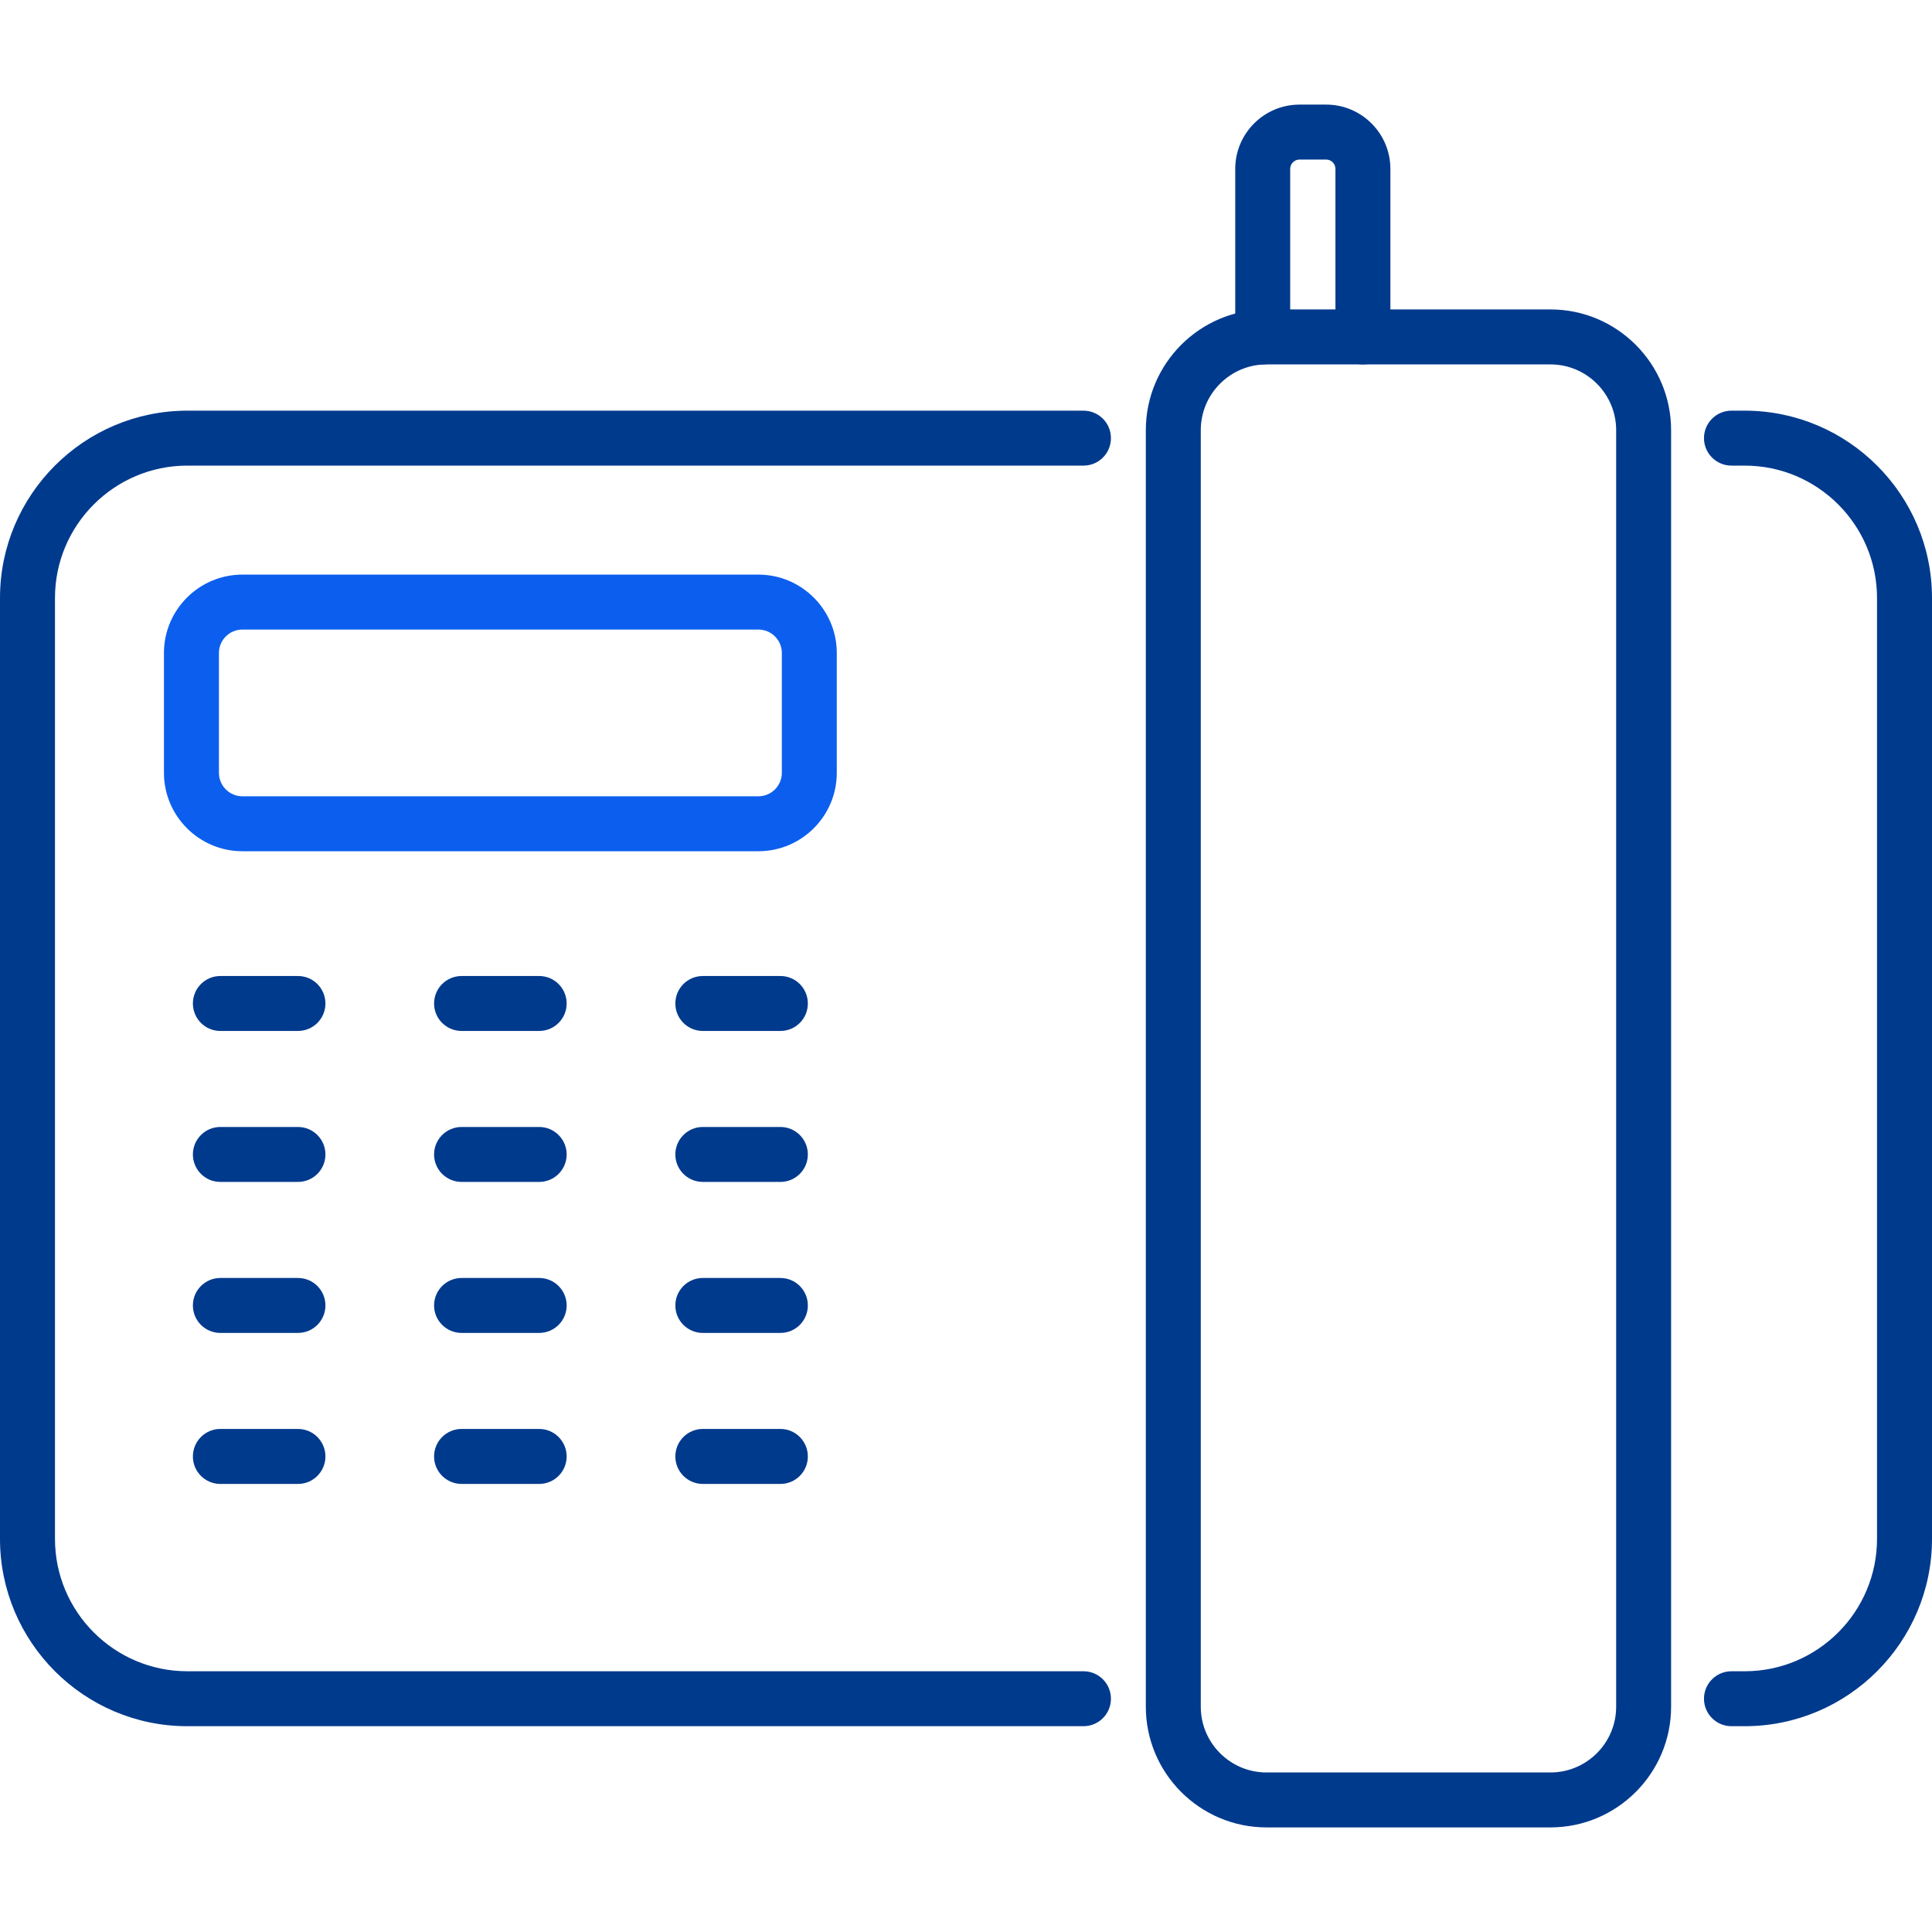 <?xml version="1.0" encoding="UTF-8"?>
<svg xmlns="http://www.w3.org/2000/svg" width="50" height="50" viewBox="0 0 50 50" fill="none">
  <g clip-path="url(#clip0_337_1635)">
    <path d="M28.041 44.674H4.848C2.175 44.674 0 42.499 0 39.826V15.475C0 12.803 2.175 10.628 4.848 10.628H28.041C28.434 10.628 28.751 10.946 28.751 11.339C28.751 11.732 28.434 12.05 28.041 12.05H4.848C2.959 12.05 1.423 13.587 1.423 15.475V39.826C1.423 41.715 2.959 43.252 4.848 43.252H28.041C28.434 43.252 28.751 43.57 28.751 43.963C28.751 44.356 28.434 44.674 28.041 44.674Z" fill="#003A8D"></path>
    <path d="M45.153 44.674H44.811C44.418 44.674 44.099 44.356 44.099 43.963C44.099 43.57 44.418 43.252 44.811 43.252H45.153C47.041 43.252 48.577 41.715 48.577 39.826V15.475C48.577 13.587 47.041 12.05 45.153 12.05H44.811C44.418 12.05 44.099 11.732 44.099 11.339C44.099 10.946 44.418 10.628 44.811 10.628H45.153C47.825 10.628 50 12.803 50 15.475V39.826C50 42.499 47.825 44.674 45.153 44.674Z" fill="#003A8D"></path>
    <path d="M32.776 9.431C31.839 9.431 31.076 10.194 31.076 11.132V44.17C31.076 45.108 31.839 45.871 32.776 45.871H40.126C41.063 45.871 41.826 45.108 41.826 44.17V11.132C41.826 10.194 41.063 9.431 40.126 9.431H32.776ZM40.126 47.293H32.776C31.054 47.293 29.654 45.892 29.654 44.17V11.132C29.654 9.409 31.054 8.008 32.776 8.008H40.126C41.847 8.008 43.248 9.409 43.248 11.132V44.17C43.248 45.892 41.847 47.293 40.126 47.293Z" fill="#003A8D"></path>
    <path d="M6.273 16.293C5.938 16.293 5.666 16.565 5.666 16.9V20C5.666 20.335 5.938 20.608 6.273 20.608H19.627C19.962 20.608 20.234 20.335 20.234 20V16.9C20.234 16.565 19.962 16.293 19.627 16.293H6.273ZM19.627 22.03H6.273C5.154 22.03 4.243 21.119 4.243 20V16.9C4.243 15.781 5.154 14.871 6.273 14.871H19.627C20.746 14.871 21.656 15.781 21.656 16.9V20C21.656 21.119 20.746 22.03 19.627 22.03Z" fill="#0C5FEE"></path>
    <path d="M7.712 26.681H5.702C5.31 26.681 4.992 26.363 4.992 25.97C4.992 25.577 5.31 25.259 5.702 25.259H7.712C8.104 25.259 8.422 25.577 8.422 25.97C8.422 26.363 8.104 26.681 7.712 26.681Z" fill="#003A8D"></path>
    <path d="M13.954 26.681H11.946C11.553 26.681 11.234 26.363 11.234 25.97C11.234 25.577 11.553 25.259 11.946 25.259H13.954C14.346 25.259 14.665 25.577 14.665 25.97C14.665 26.363 14.346 26.681 13.954 26.681Z" fill="#003A8D"></path>
    <path d="M20.197 26.681H18.189C17.796 26.681 17.478 26.363 17.478 25.97C17.478 25.577 17.796 25.259 18.189 25.259H20.197C20.59 25.259 20.907 25.577 20.907 25.97C20.907 26.363 20.59 26.681 20.197 26.681Z" fill="#003A8D"></path>
    <path d="M7.712 30.588H5.702C5.31 30.588 4.992 30.27 4.992 29.877C4.992 29.485 5.31 29.166 5.702 29.166H7.712C8.104 29.166 8.422 29.485 8.422 29.877C8.422 30.27 8.104 30.588 7.712 30.588Z" fill="#003A8D"></path>
    <path d="M13.954 30.588H11.946C11.553 30.588 11.234 30.27 11.234 29.877C11.234 29.485 11.553 29.166 11.946 29.166H13.954C14.346 29.166 14.665 29.485 14.665 29.877C14.665 30.27 14.346 30.588 13.954 30.588Z" fill="#003A8D"></path>
    <path d="M20.197 30.588H18.189C17.796 30.588 17.478 30.27 17.478 29.877C17.478 29.485 17.796 29.166 18.189 29.166H20.197C20.59 29.166 20.907 29.485 20.907 29.877C20.907 30.27 20.59 30.588 20.197 30.588Z" fill="#003A8D"></path>
    <path d="M7.712 34.496H5.702C5.31 34.496 4.992 34.178 4.992 33.785C4.992 33.392 5.31 33.074 5.702 33.074H7.712C8.104 33.074 8.422 33.392 8.422 33.785C8.422 34.178 8.104 34.496 7.712 34.496Z" fill="#003A8D"></path>
    <path d="M13.954 34.496H11.946C11.553 34.496 11.234 34.178 11.234 33.785C11.234 33.392 11.553 33.074 11.946 33.074H13.954C14.346 33.074 14.665 33.392 14.665 33.785C14.665 34.178 14.346 34.496 13.954 34.496Z" fill="#003A8D"></path>
    <path d="M20.197 34.496H18.189C17.796 34.496 17.478 34.178 17.478 33.785C17.478 33.392 17.796 33.074 18.189 33.074H20.197C20.59 33.074 20.907 33.392 20.907 33.785C20.907 34.178 20.59 34.496 20.197 34.496Z" fill="#003A8D"></path>
    <path d="M7.712 38.404H5.702C5.31 38.404 4.992 38.085 4.992 37.693C4.992 37.3 5.31 36.981 5.702 36.981H7.712C8.104 36.981 8.422 37.3 8.422 37.693C8.422 38.085 8.104 38.404 7.712 38.404Z" fill="#003A8D"></path>
    <path d="M13.954 38.404H11.946C11.553 38.404 11.234 38.085 11.234 37.693C11.234 37.3 11.553 36.981 11.946 36.981H13.954C14.346 36.981 14.665 37.3 14.665 37.693C14.665 38.085 14.346 38.404 13.954 38.404Z" fill="#003A8D"></path>
    <path d="M20.197 38.404H18.189C17.796 38.404 17.478 38.085 17.478 37.693C17.478 37.3 17.796 36.981 18.189 36.981H20.197C20.59 36.981 20.907 37.3 20.907 37.693C20.907 38.085 20.59 38.404 20.197 38.404Z" fill="#003A8D"></path>
    <path d="M35.273 9.431C34.88 9.431 34.561 9.112 34.561 8.72V4.371C34.561 4.237 34.454 4.129 34.32 4.129H33.632C33.499 4.129 33.39 4.237 33.39 4.371V8.72C33.39 9.112 33.072 9.431 32.679 9.431C32.287 9.431 31.968 9.112 31.968 8.72V4.371C31.968 3.453 32.714 2.707 33.632 2.707H34.32C35.237 2.707 35.983 3.453 35.983 4.371V8.72C35.983 9.112 35.666 9.431 35.273 9.431Z" fill="#003A8D"></path>
  </g>
  <defs>
    <clipPath id="clip0_337_1635">
      <rect width="50" height="50" fill="white"></rect>
    </clipPath>
  </defs>
</svg>
